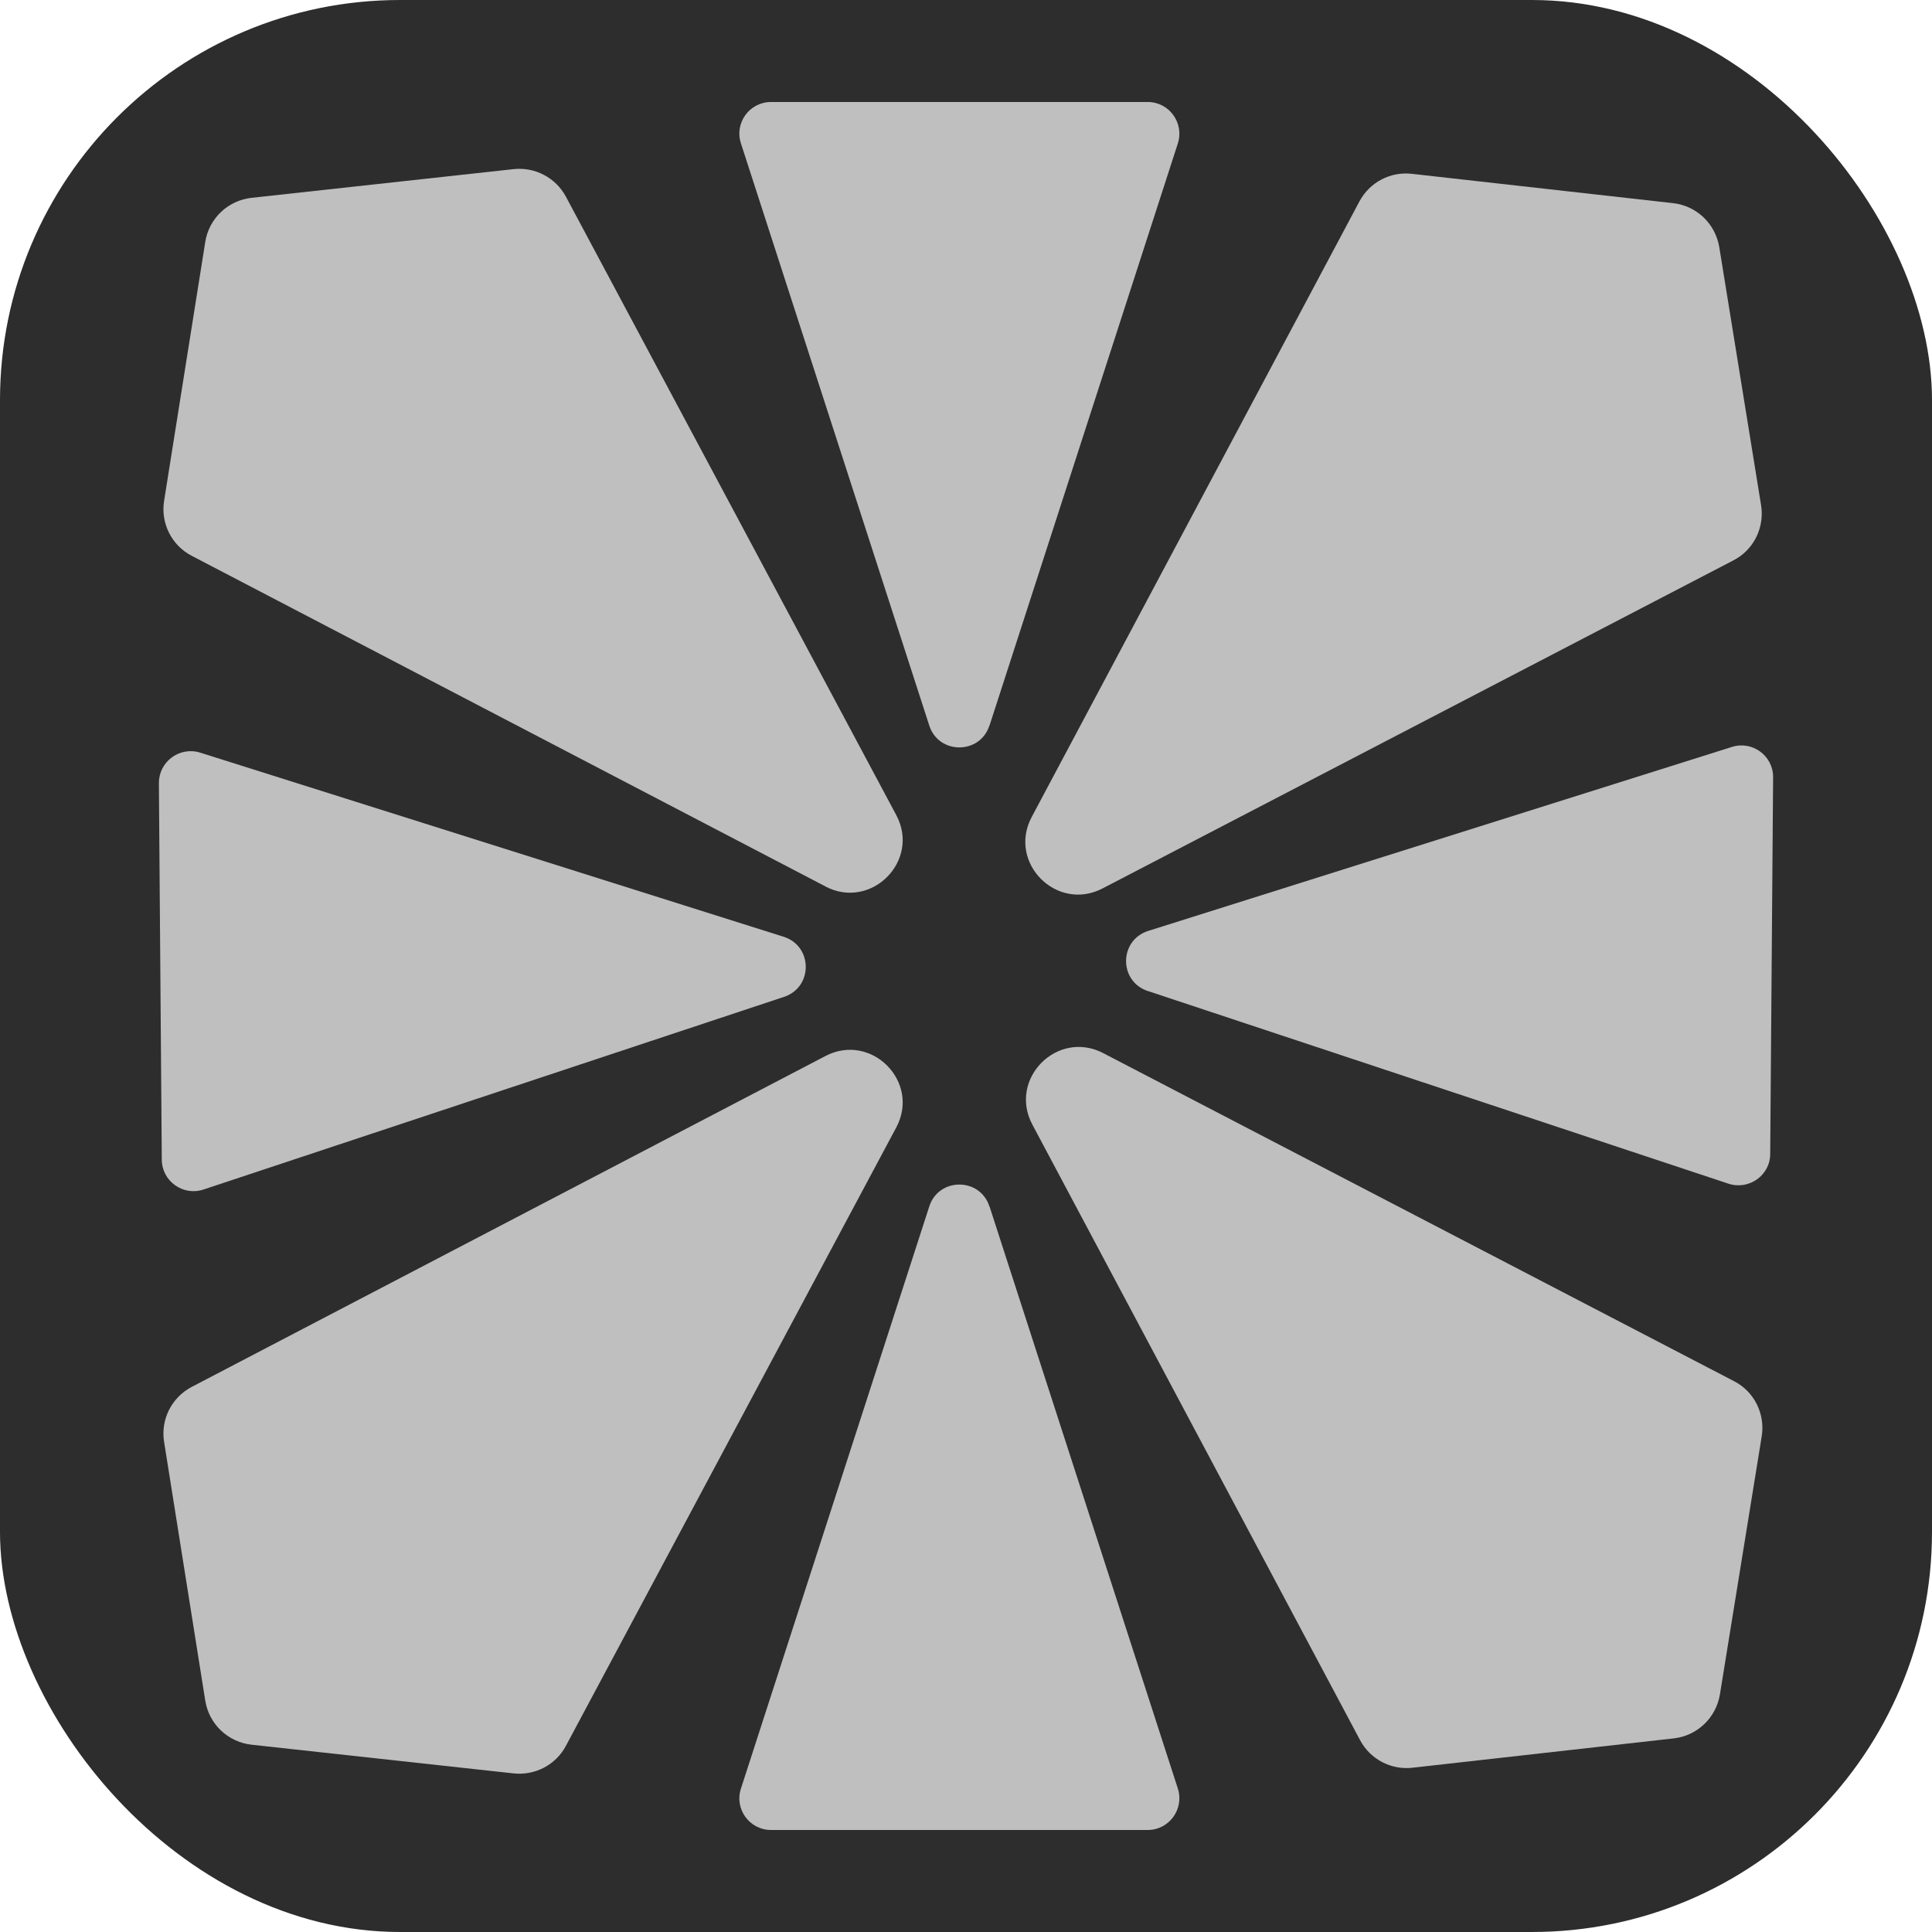 <?xml version="1.0" encoding="UTF-8"?>
<svg id="Layer_2" data-name="Layer 2" xmlns="http://www.w3.org/2000/svg" viewBox="0 0 724.38 724.38">
  <defs>
    <style>
      .cls-1 {
        fill: #bfbfbf;
      }

      .cls-2 {
        fill: #2d2d2d;
      }
    </style>
  </defs>
  <g id="Layer_1-2" data-name="Layer 1">
    <rect class="cls-2" width="724.38" height="724.38" rx="150" ry="150"/>
    <g id="Layer_1-2" data-name="Layer 1-2">
      <g>
        <path class="cls-1" d="M370.97,272.03c-3.52,10.94-19.02,10.94-22.55,0l-70.62-218.29c-2.49-7.66,3.22-15.5,11.3-15.5h141.23c8.02,0,13.73,7.84,11.3,15.5l-70.62,218.29h-.06Z"/>
        <path class="cls-1" d="M370.97,452.34c-3.52-10.94-19.02-10.94-22.55,0l-70.62,218.29c-2.49,7.66,3.22,15.5,11.3,15.5h141.23c8.02,0,13.73-7.84,11.3-15.5l-70.62-218.29h-.06Z"/>
        <path class="cls-1" d="M430.35,371.58c-10.94-3.65-10.82-19.08.18-22.55l218.84-68.98c7.66-2.43,15.5,3.34,15.44,11.36l-1.09,141.23c0,8.02-7.96,13.67-15.62,11.18,0,0-217.75-72.26-217.75-72.26Z"/>
        <path class="cls-1" d="M293.97,373.77c10.94-3.65,10.82-19.08-.18-22.55l-218.78-69.04c-7.72-2.37-15.44,3.4-15.44,11.43l1.09,141.23c.06,8.02,7.96,13.67,15.56,11.18,0,0,217.75-72.26,217.75-72.26Z"/>
        <path class="cls-1" d="M413.39,333.11c-17.2,8.93-35.67-9.66-26.56-26.8l122.88-230.81c3.83-7.17,11.61-11.24,19.63-10.33l97.96,11c8.81.97,15.86,7.72,17.32,16.47l15.68,96.81c1.34,8.39-2.8,16.77-10.39,20.66,0,0-236.52,123-236.52,123Z"/>
        <path class="cls-1" d="M413.63,394.85c-17.2-8.93-35.67,9.66-26.56,26.8l122.88,230.81c3.83,7.17,11.61,11.24,19.63,10.33l97.96-11c8.81-.97,15.86-7.72,17.32-16.47l15.68-96.81c1.34-8.39-2.8-16.77-10.39-20.66l-236.52-123h0Z"/>
        <path class="cls-1" d="M309.47,332.38c17.2,8.99,35.73-9.66,26.56-26.8l-123.85-231.84c-3.83-7.11-11.55-11.18-19.57-10.33l-98.27,10.76c-8.87.97-15.98,7.72-17.38,16.53l-15.44,97.11c-1.34,8.39,2.86,16.71,10.39,20.6l237.62,123.97h-.06Z"/>
        <path class="cls-1" d="M71.91,519.98c-7.54,3.95-11.73,12.22-10.39,20.6l15.44,97.05c1.4,8.81,8.51,15.56,17.38,16.53l98.27,10.76c8.02.85,15.8-3.22,19.57-10.33l123.85-231.84c9.18-17.14-9.36-35.79-26.56-26.8l-237.56,124.04Z"/>
      </g>
    </g>
  </g>
</svg>
